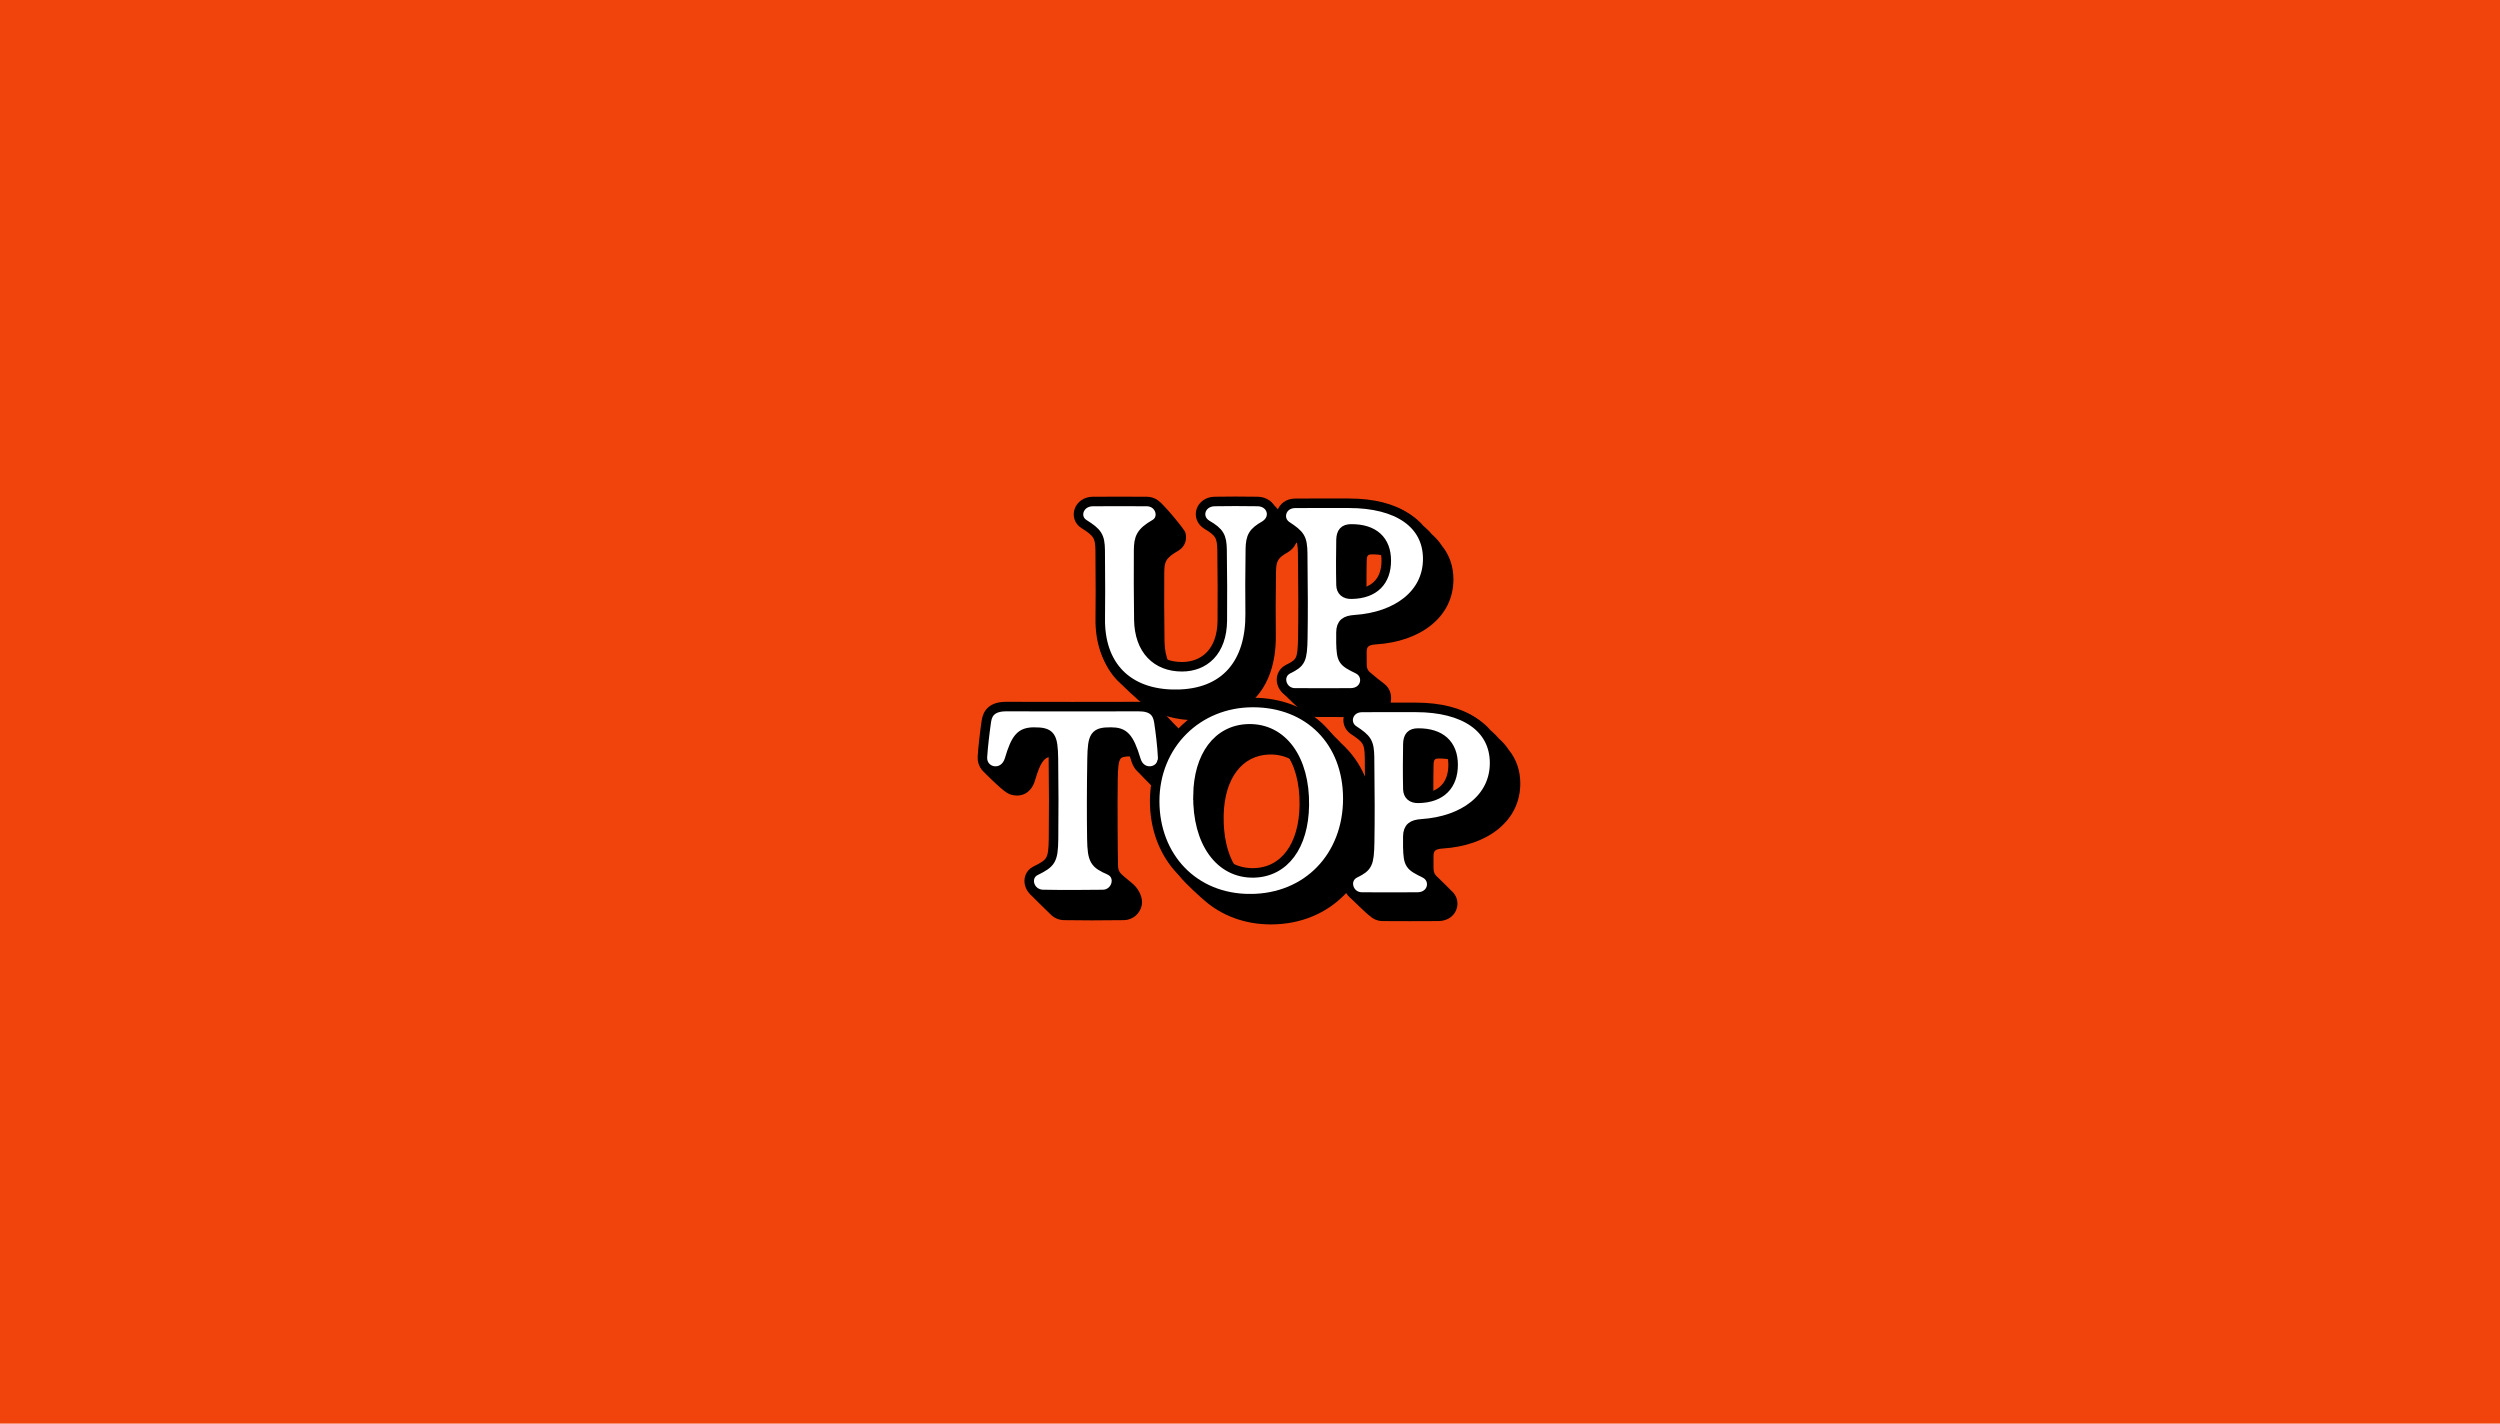 <svg width="1440" height="820" viewBox="0 0 1440 820" fill="none" xmlns="http://www.w3.org/2000/svg">
<rect width="1440" height="820" fill="#F1440D"/>
<path d="M746.92 306.753C746.274 304.372 732.957 289.872 732.43 289.424C730.5 287.278 728.799 288.215 725.472 288.141C717.129 288.002 707.304 288.002 700.437 288.141C695.336 288.247 691.247 291.225 690.026 295.715C688.928 299.759 691.822 301.394 695.49 303.871C695.853 304.377 702.218 307.568 701.829 314.7C702 315.808 702.063 317.097 702.095 318.664L702.117 320.927C702.277 336.615 702.367 345.255 702.229 359.473C702.085 374.409 694.419 383.326 681.72 383.326C678.633 383.326 675.824 382.852 673.318 381.947C671.713 378.463 670.828 374.271 670.759 369.455C670.583 353.176 670.514 344.504 670.621 329.834C670.706 323.825 671.127 321.529 678.729 317.199L678.777 317.172C682.36 315.036 683.943 310.982 682.813 306.838C682.221 304.681 669.89 290.165 668.088 289.238C666.292 287.901 663.898 288.151 661.451 288.141C658.535 288.141 655.091 288.13 651.508 288.119C644.029 288.093 635.552 288.066 630.275 288.141C625.178 288.226 621.057 291.188 619.762 295.678C618.605 299.711 620.711 300.568 624.314 302.912L627.444 304.356C629.987 305.437 630.653 312.538 631.442 314.035C631.757 315.35 631.858 316.927 631.885 318.994C632.082 339.097 632.013 351.307 631.922 358.002C631.682 372.199 635.803 384.019 643.837 392.185C644.509 392.867 656.573 404.469 659.116 406.056C666.857 411.836 677.098 414.872 689.098 414.872C703.204 414.872 714.384 410.802 722.332 402.78C730.697 394.337 735.036 381.627 734.877 366.035C734.781 354.487 734.733 345.697 734.983 329.387C735.074 323.021 736.092 321.338 741.812 318.11L741.892 318.062C746.104 315.494 748.071 311.057 746.909 306.753H746.92Z" fill="black"/>
<path d="M830.571 314.396C829.014 311.972 827.085 309.767 824.813 307.796C823.699 306.443 822.457 305.17 821.092 303.987C820.714 303.636 820.325 303.284 819.925 302.948C811.928 293.499 797.486 288.087 778.449 288.065C766.038 288.033 756.431 288.028 746.92 288.102C741.978 288.145 737.932 290.984 736.615 295.336C735.421 299.278 736.797 303.332 740.15 305.846C740.502 306.283 740.902 306.693 741.339 307.077C741.547 307.316 741.765 307.546 742 307.769C742.629 308.547 743.386 309.255 744.271 309.852C744.303 309.873 744.335 309.895 744.372 309.916C744.735 310.433 745.15 310.923 745.62 311.381C746.014 311.887 746.467 312.356 746.968 312.793C747.342 313.213 747.752 313.608 748.205 313.97C748.546 315.387 748.637 317.139 748.674 319.558C748.946 341.227 748.968 354.017 748.749 368.426C748.509 380.614 747.859 380.928 741.675 383.911L741.616 383.938C737.522 386.032 735.549 390.25 736.594 394.693C737.271 397.591 739.238 399.509 739.238 399.509C739.238 399.509 749.373 409.512 750.658 410.109C752.518 411.878 755.045 412.932 757.849 412.97H757.871C763.639 413.007 768.634 413.023 773.72 413.023C778.806 413.023 784.009 413.007 790.166 412.97C795.498 412.89 799.848 409.832 800.935 405.15C801.762 401.575 801.325 396.914 797.273 393.814C793.834 391.177 792.571 390.24 788.935 387.092C787.847 386.149 787.288 384.742 787.24 383.304L787.192 375.751C787.234 372.736 787.741 371.479 792.677 371.164C805.355 370.328 816.262 366.53 824.222 360.186C832.698 353.426 837.176 344.274 837.176 333.722C837.176 326.2 834.863 319.691 830.576 314.407L830.571 314.396ZM797.348 323.872C797.348 331.857 793.76 337.168 787.096 339.336C787.064 332.635 787.149 326.541 787.218 322.882C787.298 319.638 788.183 319.318 790.342 319.313C790.406 319.313 790.476 319.313 790.54 319.313C792.939 319.313 795.098 319.552 797.017 320.026C797.23 321.22 797.342 322.498 797.342 323.867L797.348 323.872Z" fill="black"/>
<path d="M745.831 399.105C757.357 399.18 765.818 399.18 778.069 399.105C786.94 398.967 788.853 388.867 782.238 385.468C773.436 381.164 772.668 380.435 772.396 370.292C772.359 367.991 772.396 366.238 772.396 364.294C772.466 359.015 774.939 357.3 780.441 356.948C804.559 355.34 822.376 342.294 822.376 321.94C822.376 301.586 804.975 289.915 777.082 289.878C764.032 289.841 754.878 289.841 745.933 289.915C737.963 289.99 735.388 299.003 741.097 302.923C748.843 308.026 750.213 309.811 750.352 318.595C750.629 341.042 750.629 353.768 750.421 367.549C750.176 380.147 749.345 381.814 741.892 385.452C735.148 388.936 738.107 399.009 745.831 399.111V399.105ZM772.423 336.973C772.215 328.087 772.29 318.297 772.423 310.951C772.53 306.615 774.214 304.66 778.277 304.66C791.386 304.585 798.497 311.26 798.497 322.947C798.497 334.634 791.711 342.044 778.548 342.252C774.726 342.39 772.503 340.462 772.423 336.973V336.973Z" fill="white" stroke="black" stroke-width="5.486" stroke-miterlimit="10"/>
<path d="M677.049 399.918C706.119 399.918 720.369 381.53 720.087 353.463C719.986 341.365 719.948 332.518 720.194 316.441C720.295 309.026 721.836 306.443 728.419 302.703C735.531 298.33 732.615 289.034 724.501 288.859C716.238 288.72 706.365 288.72 699.573 288.859C691.448 289.034 688.543 298.191 695.196 302.282C702.446 306.512 703.768 309.063 703.912 316.617C704.088 333.535 704.195 342.553 704.051 357.485C703.875 375.473 693.581 384.055 680.802 384.055C666.269 384.055 656.22 374.461 655.975 356.931C655.799 340.843 655.73 331.932 655.836 316.905C655.938 309.804 656.993 306.592 665.326 301.803C671.035 298.372 668.322 288.901 660.528 288.864C651.39 288.864 637.103 288.757 629.399 288.864C621.291 289.002 618.47 298.021 624.292 301.808C632.086 306.672 633.611 308.872 633.712 316.947C633.893 335.335 633.856 348.131 633.749 356.03C633.286 383.251 649.29 399.924 677.054 399.924L677.049 399.918Z" fill="white" stroke="black" stroke-width="5.486" stroke-miterlimit="10"/>
<path d="M682.281 426.595C681.545 421.769 678.986 419.729 676.001 416.682C673.021 413.64 669.747 409.618 667.412 408.51C664.997 406.273 661.489 405.16 656.83 405.16C656.787 405.16 656.739 405.16 656.697 405.16C620.93 405.229 616.665 405.229 580.664 405.16C580.622 405.16 580.579 405.16 580.531 405.16C572.156 405.16 567.39 408.782 566.361 415.925C565.289 423.298 564.431 431.075 564.063 436.764C563.839 440.951 564.202 440.413 565.284 442.986C567.486 445.836 575.989 453.767 578.377 455.525C580.968 457.432 581.954 457.731 584.05 458.093C588.73 458.908 594.029 456.644 596.135 449.623C599.206 439.188 601.333 436.519 604.916 435.858C604.937 436.562 604.953 437.297 604.964 438.064C605.177 452.915 605.198 470.552 605.028 484.088C604.862 495.748 604.025 496.159 596.039 500.1L595.981 500.127C592.116 502.146 590.271 506.269 591.273 510.632C591.721 512.576 592.185 513.364 593.342 514.962C593.949 515.847 605.598 527.172 605.673 527.219C607.437 528.812 609.842 529.915 612.854 530.005H612.886C618.131 530.101 623.601 530.139 628.852 530.139C635.767 530.139 642.308 530.075 647.474 530.005C652.443 529.872 656.627 526.351 657.656 521.45C658.563 517.104 655.833 512.31 653.296 509.817C651.558 508.112 647.97 505.513 645.88 503.456C644.707 502.306 644.03 500.74 643.993 499.094C643.79 490.358 643.593 462.381 643.827 448.483C643.934 442.693 644.227 438.778 645.368 437.132C645.992 436.231 647.255 435.661 651.424 435.645C651.819 436.791 652.224 438.053 652.65 439.459C653.184 441.233 653.711 441.473 653.727 442.608C654.623 443.918 664.198 453.613 665.077 454.289C666.101 455.328 667.268 456.09 668.5 456.591C670.798 458.093 673.49 458.551 675.926 458.151C681.167 457.299 684.691 452.926 684.499 447.498C684.211 440.935 683.171 432.391 682.297 426.579L682.281 426.595Z" fill="black"/>
<path d="M600.875 515.229C612.283 515.436 625.206 515.367 635.34 515.229C643.145 515.021 646.147 504.527 639.12 501.262C630.5 497.517 629.13 495.642 628.916 483.204C628.708 469.892 628.74 453.256 629.018 437.073C629.263 423.66 630.532 421.614 639.962 421.678C647.074 421.747 650.166 423.9 654.335 437.765C657.283 447.609 670.009 445.218 669.694 436.274C669.417 429.999 668.399 421.582 667.519 415.824C666.677 410.348 663.841 406.949 655.775 406.987C619.907 407.056 615.834 407.056 579.726 406.987C571.692 406.949 568.856 410.524 568.152 415.409C567.171 422.131 566.26 430.073 565.876 436.002C565.385 445.186 578.319 447.817 581.443 437.488C585.121 425.082 587.893 421.79 595.362 421.684C605.177 421.62 606.584 423.798 606.771 437.11C606.979 451.812 607.011 469.418 606.835 483.214C606.659 495.62 605.438 497.149 596.317 501.65C590.069 504.916 592.563 515 600.875 515.245V515.229Z" fill="white" stroke="black" stroke-width="5.486" stroke-miterlimit="10"/>
<path d="M772.741 428.31C772.022 427.517 771.275 426.744 770.513 425.999C769.9 425.37 769.271 424.752 768.626 424.155C768.034 423.522 767.431 422.898 766.808 422.296C764.073 419.489 761.034 416.991 757.729 414.839C748.223 407.797 736.18 403.77 722.629 403.77C688.238 403.77 663.277 428.625 663.277 462.871C663.288 479.784 671.413 493.575 679.543 504.762C682.672 508.949 692.646 517.749 693.766 518.681C703.73 527.39 716.956 532.461 732.054 532.461C766.291 532.461 791.139 507.073 791.139 472.097C791.139 454.092 784.241 438.73 772.741 428.321V428.31ZM749.476 465.14C749.183 486.879 739.107 500.655 723.194 501.091C718.838 501.214 714.765 500.308 711.124 498.455C706.854 491.151 704.658 481.409 704.833 470.169L704.849 469.136C705.452 448.228 715.48 435.022 731.169 434.591C735.375 434.49 739.31 435.331 742.85 437.047C747.317 444.222 749.642 453.917 749.476 465.14Z" fill="black"/>
<path d="M720 517.658C753.288 517.658 776.34 493.091 776.34 460.038C776.34 426.985 753.8 404.644 721.696 404.644C689.592 404.644 665.09 429.089 665.09 461.465C665.106 493.629 687.582 517.653 720 517.653V517.658ZM690.029 458.077C690.343 435.555 701.299 420.289 719.046 419.804C738.761 419.314 751.678 437.265 751.289 463.804C750.974 487.173 739.901 502.296 722.335 502.781C702.674 503.308 689.608 485.159 690.034 458.077H690.029Z" fill="white" stroke="black" stroke-width="5.486" stroke-miterlimit="10"/>
<path d="M869.08 431.974C867.523 429.55 865.593 427.345 863.322 425.374C862.208 424.021 860.966 422.748 859.601 421.565C859.223 421.214 858.833 420.862 858.434 420.527C850.437 411.077 835.995 405.665 816.957 405.643C804.547 405.611 794.94 405.606 785.429 405.681C780.487 405.723 776.441 408.563 775.124 412.915C773.93 416.856 774.772 416.292 777.027 419.989C777.379 420.425 785.834 426.669 786.714 431.543C787.055 432.96 787.146 434.712 787.183 437.131C787.455 458.8 787.476 471.59 787.258 485.999C787.018 498.187 786.367 498.501 780.183 501.484L780.125 501.511C776.03 503.605 774.058 507.823 775.103 512.266C775.78 515.164 777.747 517.081 777.747 517.081C777.747 517.081 787.881 527.085 789.166 527.682C791.027 529.45 793.554 530.505 796.358 530.542H796.379C802.148 530.58 807.143 530.596 812.229 530.596C817.315 530.596 822.518 530.58 828.675 530.542C834.006 530.463 838.154 527.384 839.241 522.701C840.068 519.127 838.852 515.579 836.155 513.246C835.686 512.719 830.243 507.317 827.449 504.659C826.409 503.668 825.802 502.31 825.754 500.872C825.738 500.35 825.722 499.79 825.706 499.189C825.684 497.686 825.69 496.408 825.7 495.167C825.7 494.538 825.706 493.92 825.706 493.318C825.748 490.303 826.255 489.046 831.192 488.732C843.869 487.896 854.776 484.098 862.736 477.753C871.212 470.993 875.69 461.842 875.69 451.289C875.69 443.768 873.377 437.258 869.09 431.974H869.08ZM835.856 441.451C835.856 449.436 832.268 454.746 825.604 456.915C825.572 450.213 825.658 444.119 825.727 440.46C825.807 437.216 826.692 436.896 828.851 436.891C828.915 436.891 828.984 436.891 829.048 436.891C831.447 436.891 833.607 437.131 835.526 437.605C835.739 438.798 835.851 440.076 835.851 441.445L835.856 441.451Z" fill="black"/>
<path d="M784.335 516.687C795.861 516.761 804.322 516.761 816.573 516.687C825.443 516.548 827.357 506.449 820.741 503.05C811.94 498.746 811.172 498.016 810.9 487.874C810.863 485.573 810.9 483.82 810.9 481.876C810.969 476.597 813.443 474.882 818.945 474.53C843.063 472.921 860.879 459.876 860.879 439.522C860.879 419.168 843.479 407.491 815.586 407.454C802.536 407.417 793.382 407.417 784.437 407.491C776.466 407.566 773.892 416.579 779.601 420.5C787.347 425.603 788.717 427.387 788.856 436.171C789.133 458.619 789.133 471.345 788.925 485.125C788.68 497.723 787.848 499.39 780.396 503.029C773.652 506.513 776.61 516.586 784.335 516.687V516.687ZM810.927 454.554C810.719 445.669 810.794 435.878 810.927 428.533C811.033 424.196 812.718 422.242 816.78 422.242C829.89 422.167 837.001 428.841 837.001 440.529C837.001 452.216 830.215 459.625 817.052 459.833C813.23 459.972 811.007 458.043 810.927 454.554V454.554Z" fill="white" stroke="black" stroke-width="5.486" stroke-miterlimit="10"/>
</svg>
